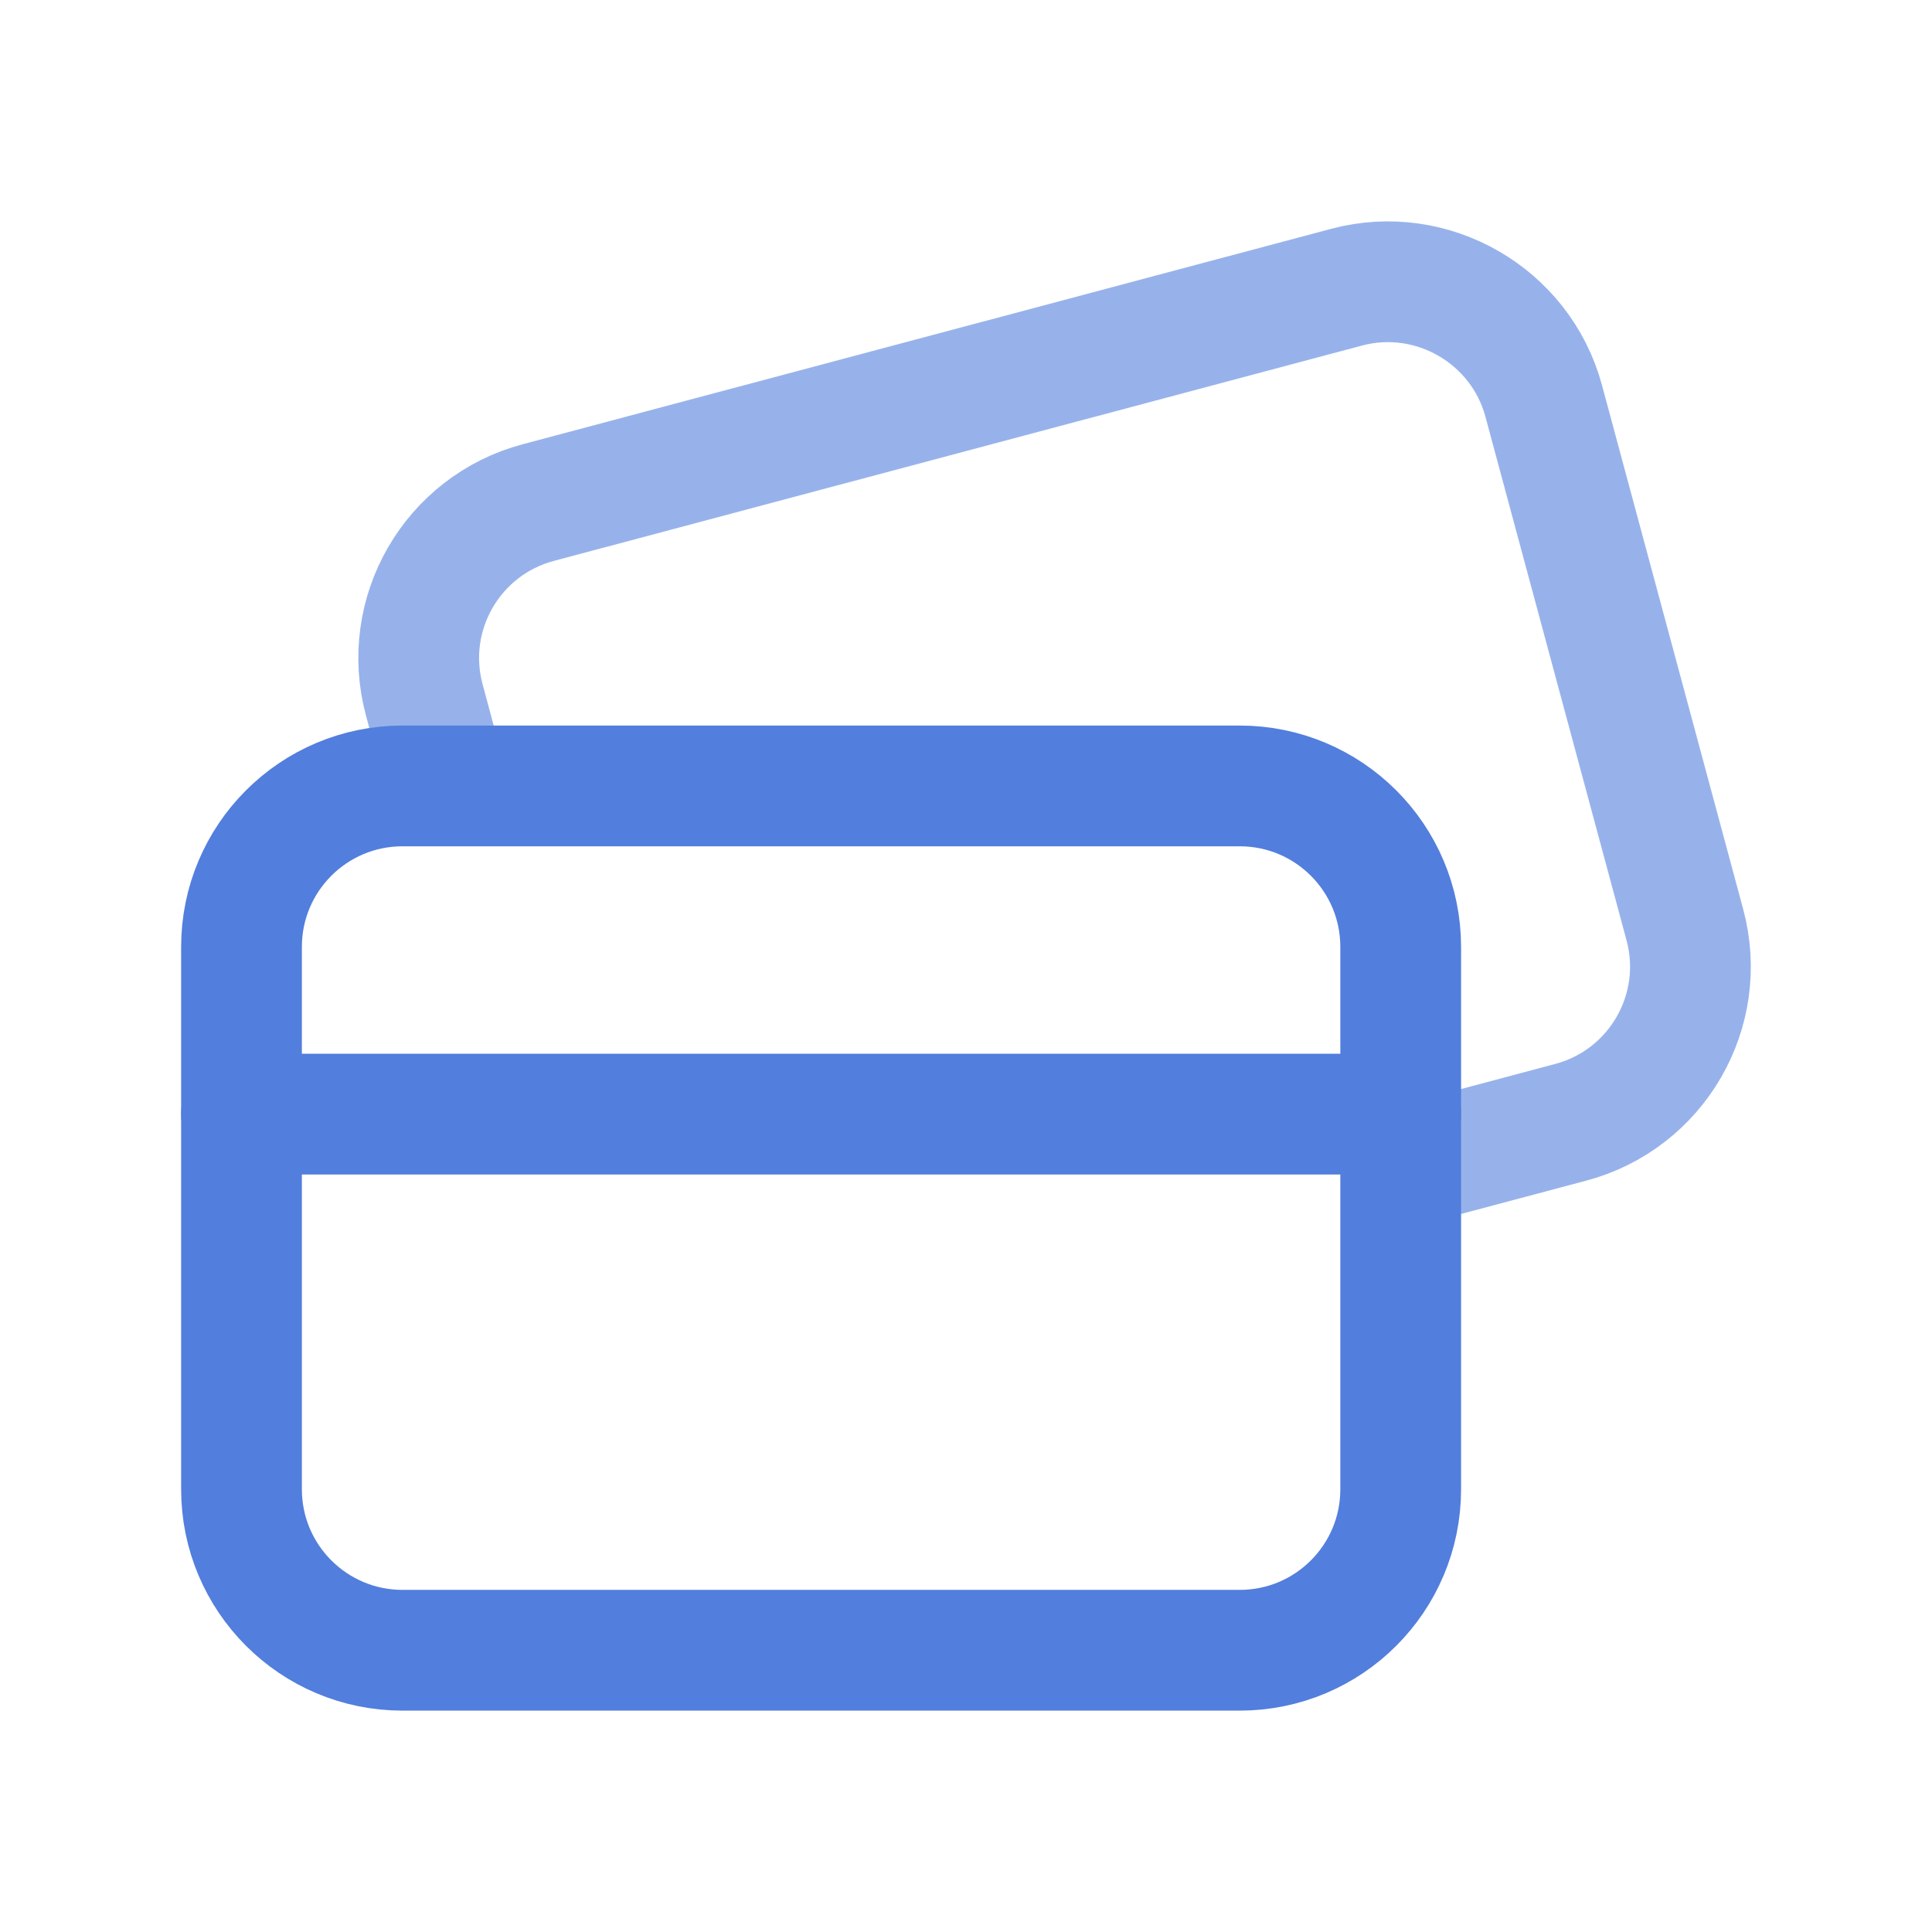 <svg xmlns="http://www.w3.org/2000/svg" fill="none" viewBox="0 0 24 24" height="24" width="24">
<path stroke-linejoin="round" stroke-linecap="round" stroke-width="1.5" stroke="#97B2EB" d="M5.558 9.763L5.271 8.696C4.982 7.627 5.617 6.528 6.687 6.243L16.73 3.567C17.79 3.285 18.89 3.92 19.176 4.979L20.93 11.488C21.218 12.557 20.582 13.656 19.514 13.941L17.4 14.504"></path>
<path stroke-linejoin="round" stroke-linecap="round" stroke-width="1.5" stroke="#527EDD" d="M5 20.5H15.4C16.505 20.5 17.4 19.605 17.4 18.5V11.763C17.4 10.658 16.505 9.763 15.4 9.763H5C3.895 9.763 3 10.658 3 11.763V18.5C3 19.605 3.896 20.5 5 20.5Z" clip-rule="evenodd" fill-rule="evenodd"></path>
<path stroke-linejoin="round" stroke-linecap="round" stroke-width="1.5" stroke="#527EDD" d="M3 13.84H17.4"></path>
</svg>
